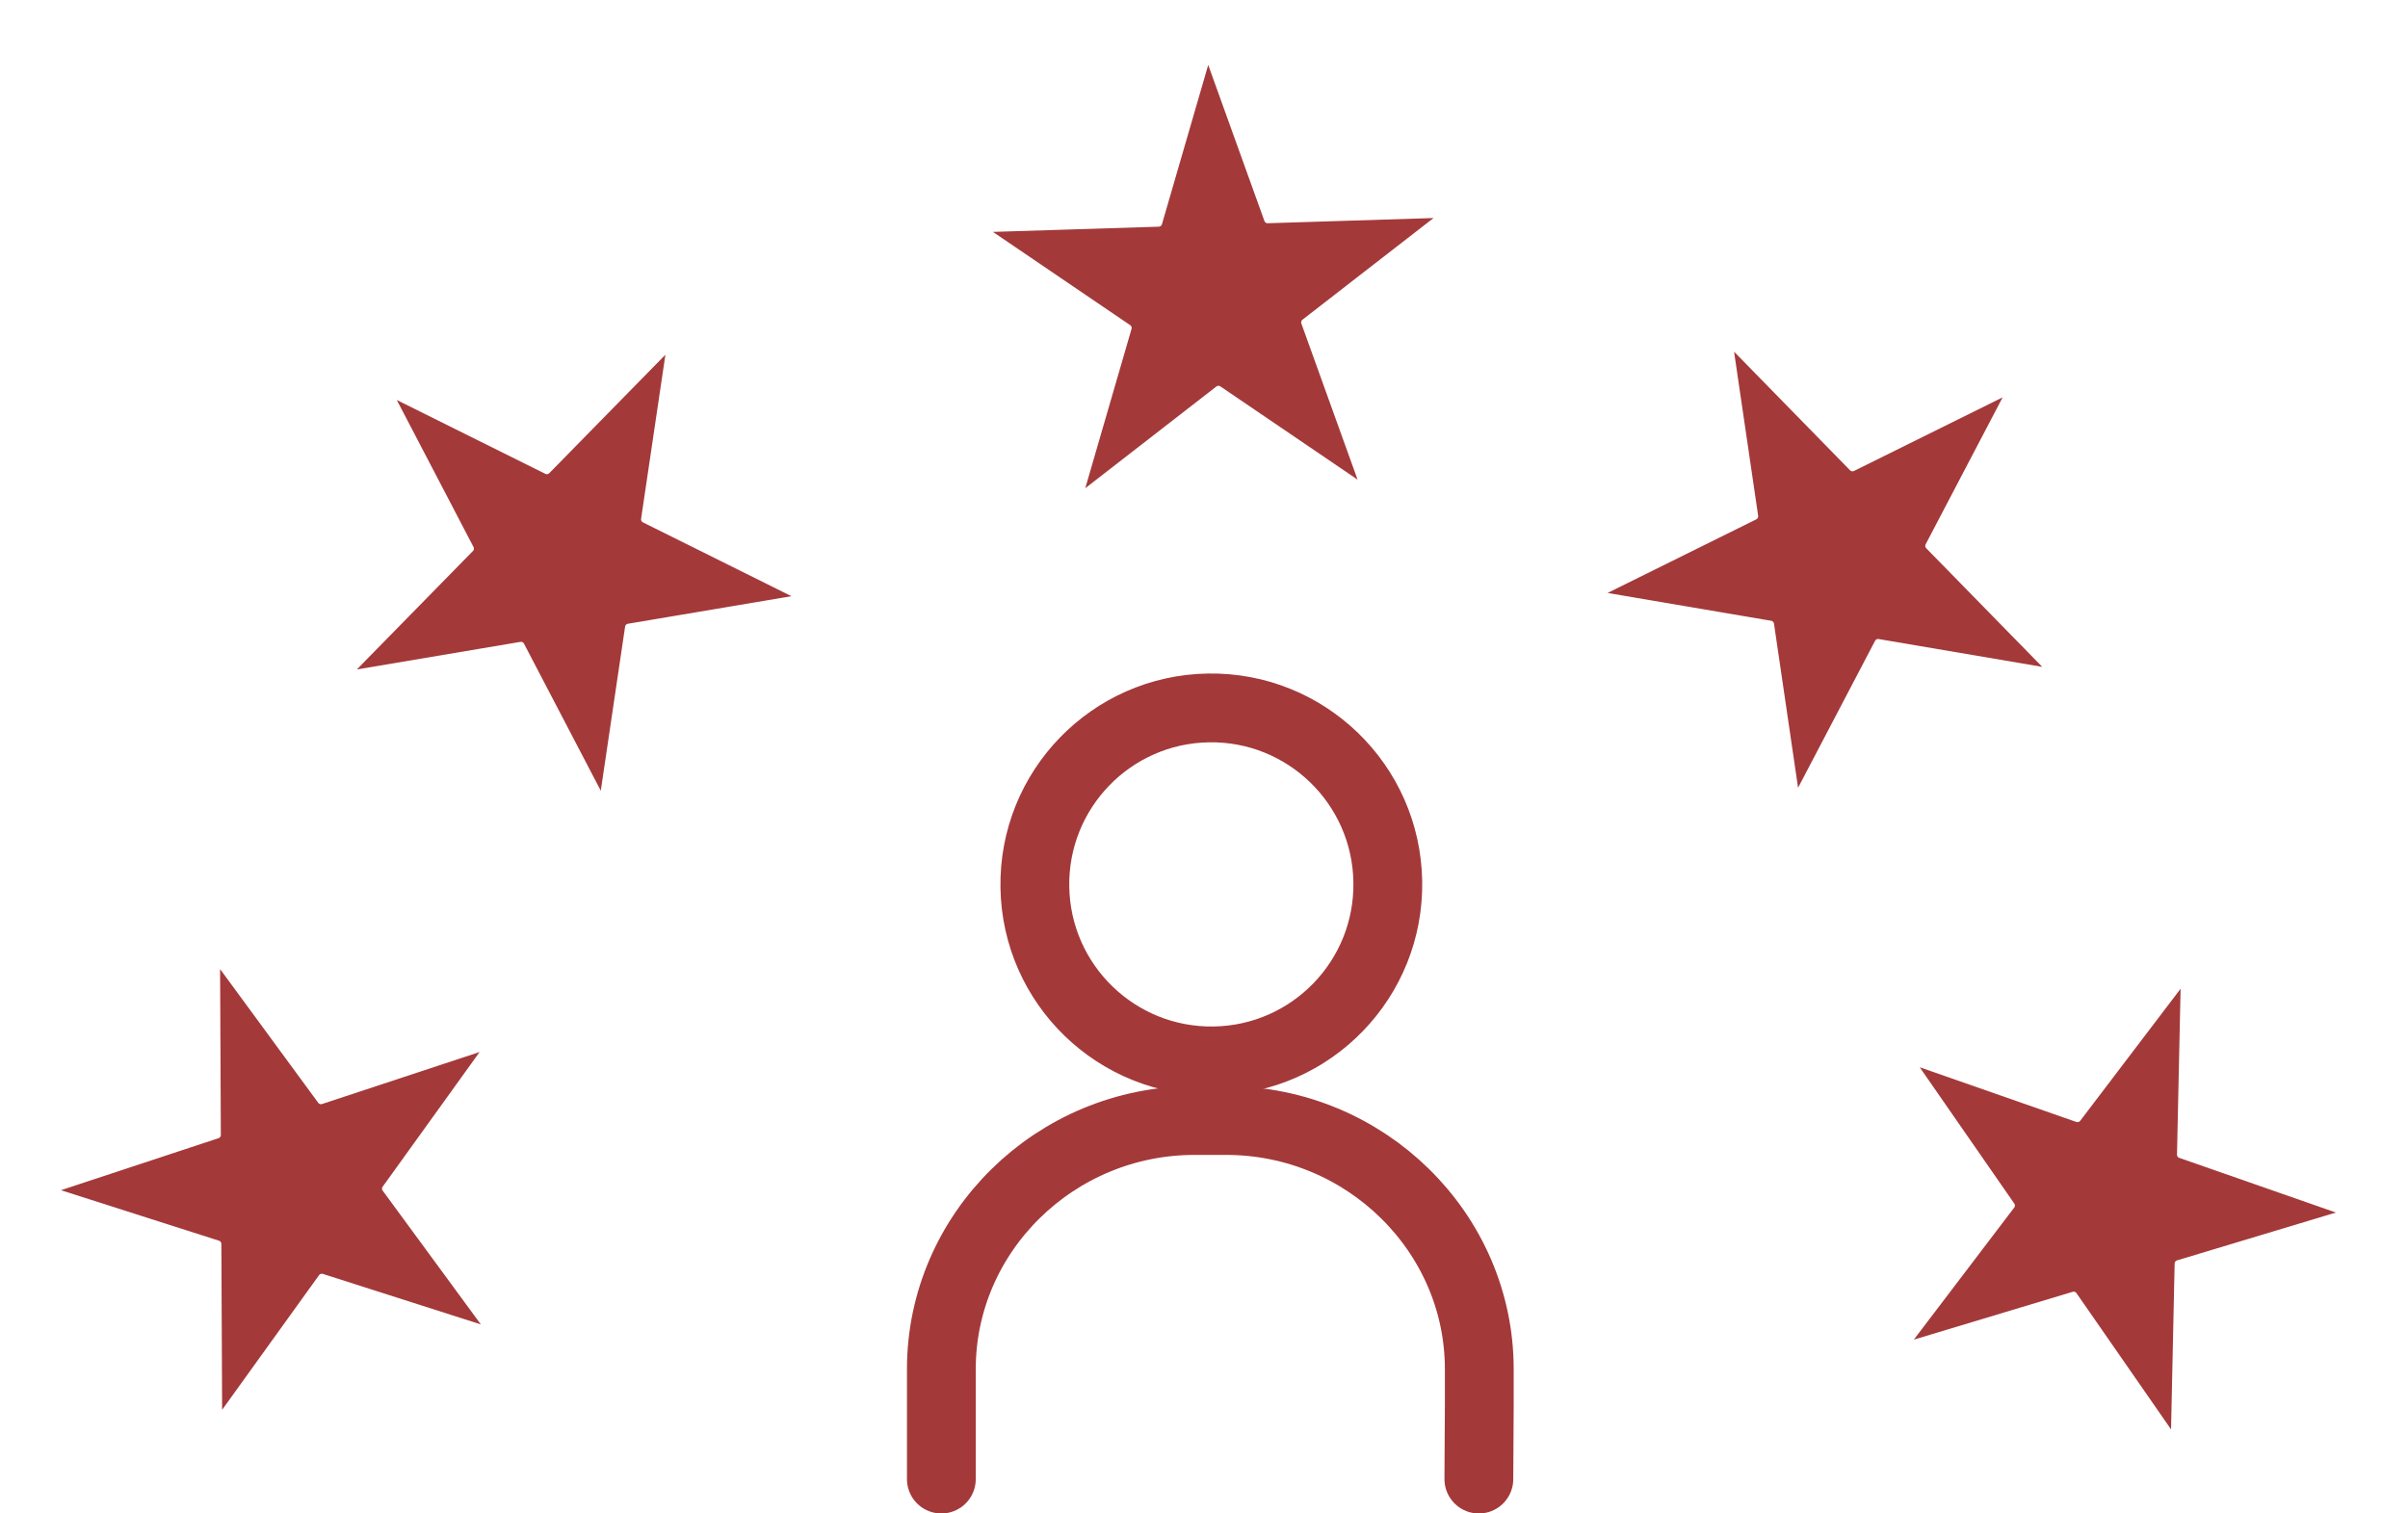 <svg xmlns="http://www.w3.org/2000/svg" width="140" height="88" viewBox="0 0 140 88" fill="none"><path d="M54.73 86.004V79.61C54.73 71.66 61.353 65.154 69.448 65.154H71.287C79.382 65.154 86.005 71.66 86.005 79.61V81.697L85.98 86.004" stroke="#A4393A" stroke-width="4" stroke-linecap="round" stroke-linejoin="round"></path><path d="M70.593 61.687C76.259 61.596 80.778 56.929 80.686 51.262C80.594 45.594 75.926 41.073 70.26 41.163C64.594 41.254 60.075 45.921 60.166 51.588C60.258 57.255 64.926 61.777 70.593 61.687Z" stroke="#A4393A" stroke-width="4" stroke-miterlimit="22.93"></path><path d="M14.34 65.984L14.317 60.957L17.291 65.01C17.727 65.604 18.495 65.85 19.194 65.619L23.969 64.043L21.032 68.124C20.602 68.722 20.606 69.529 21.042 70.123L24.016 74.176L19.227 72.645C18.526 72.421 17.76 72.674 17.33 73.272L14.393 77.353L14.37 72.325C14.366 71.589 13.889 70.938 13.188 70.714L8.399 69.183L13.173 67.607C13.873 67.376 14.344 66.721 14.34 65.984Z" fill="#A4393A" stroke="#A4393A" stroke-width="3"></path><path d="M33.007 28.562L36.526 24.972L35.789 29.945C35.681 30.674 36.054 31.389 36.714 31.717L41.216 33.955L36.258 34.79C35.532 34.913 34.967 35.489 34.859 36.217L34.122 41.191L31.795 36.734C31.454 36.081 30.732 35.722 30.006 35.844L25.048 36.68L28.567 33.09C29.083 32.564 29.201 31.766 28.86 31.113L26.534 26.656L31.036 28.894C31.695 29.222 32.491 29.088 33.007 28.562Z" fill="#A4393A" stroke="#A4393A" stroke-width="3"></path><path d="M73.754 14.48L78.779 14.322L74.807 17.404C74.225 17.855 74 18.63 74.25 19.323L75.953 24.053L71.795 21.227C71.186 20.814 70.379 20.839 69.797 21.29L65.825 24.372L67.227 19.544C67.433 18.837 67.159 18.078 66.55 17.664L62.391 14.838L67.417 14.68C68.153 14.657 68.79 14.162 68.996 13.455L70.398 8.627L72.101 13.357C72.351 14.05 73.018 14.503 73.754 14.48Z" fill="#A4393A" stroke="#A4393A" stroke-width="3"></path><path d="M110.919 32.928L114.434 36.523L109.477 35.68C108.751 35.556 108.028 35.914 107.686 36.567L105.353 41.02L104.623 36.046C104.516 35.317 103.952 34.74 103.226 34.617L98.269 33.774L102.775 31.543C103.435 31.216 103.809 30.501 103.702 29.772L102.972 24.798L106.487 28.393C107.001 28.92 107.797 29.055 108.457 28.728L112.962 26.497L110.629 30.95C110.287 31.603 110.404 32.401 110.919 32.928Z" fill="#A4393A" stroke="#A4393A" stroke-width="3"></path><path d="M124.933 73.441L124.824 78.467L121.957 74.337C121.537 73.732 120.776 73.466 120.071 73.678L115.256 75.128L118.299 71.125C118.745 70.539 118.762 69.732 118.342 69.127L115.476 64.996L120.223 66.654C120.918 66.896 121.691 66.664 122.137 66.077L125.179 62.075L125.07 67.102C125.054 67.838 125.514 68.501 126.21 68.743L130.956 70.4L126.142 71.85C125.437 72.062 124.949 72.705 124.933 73.441Z" fill="#A4393A" stroke="#A4393A" stroke-width="3"></path></svg>